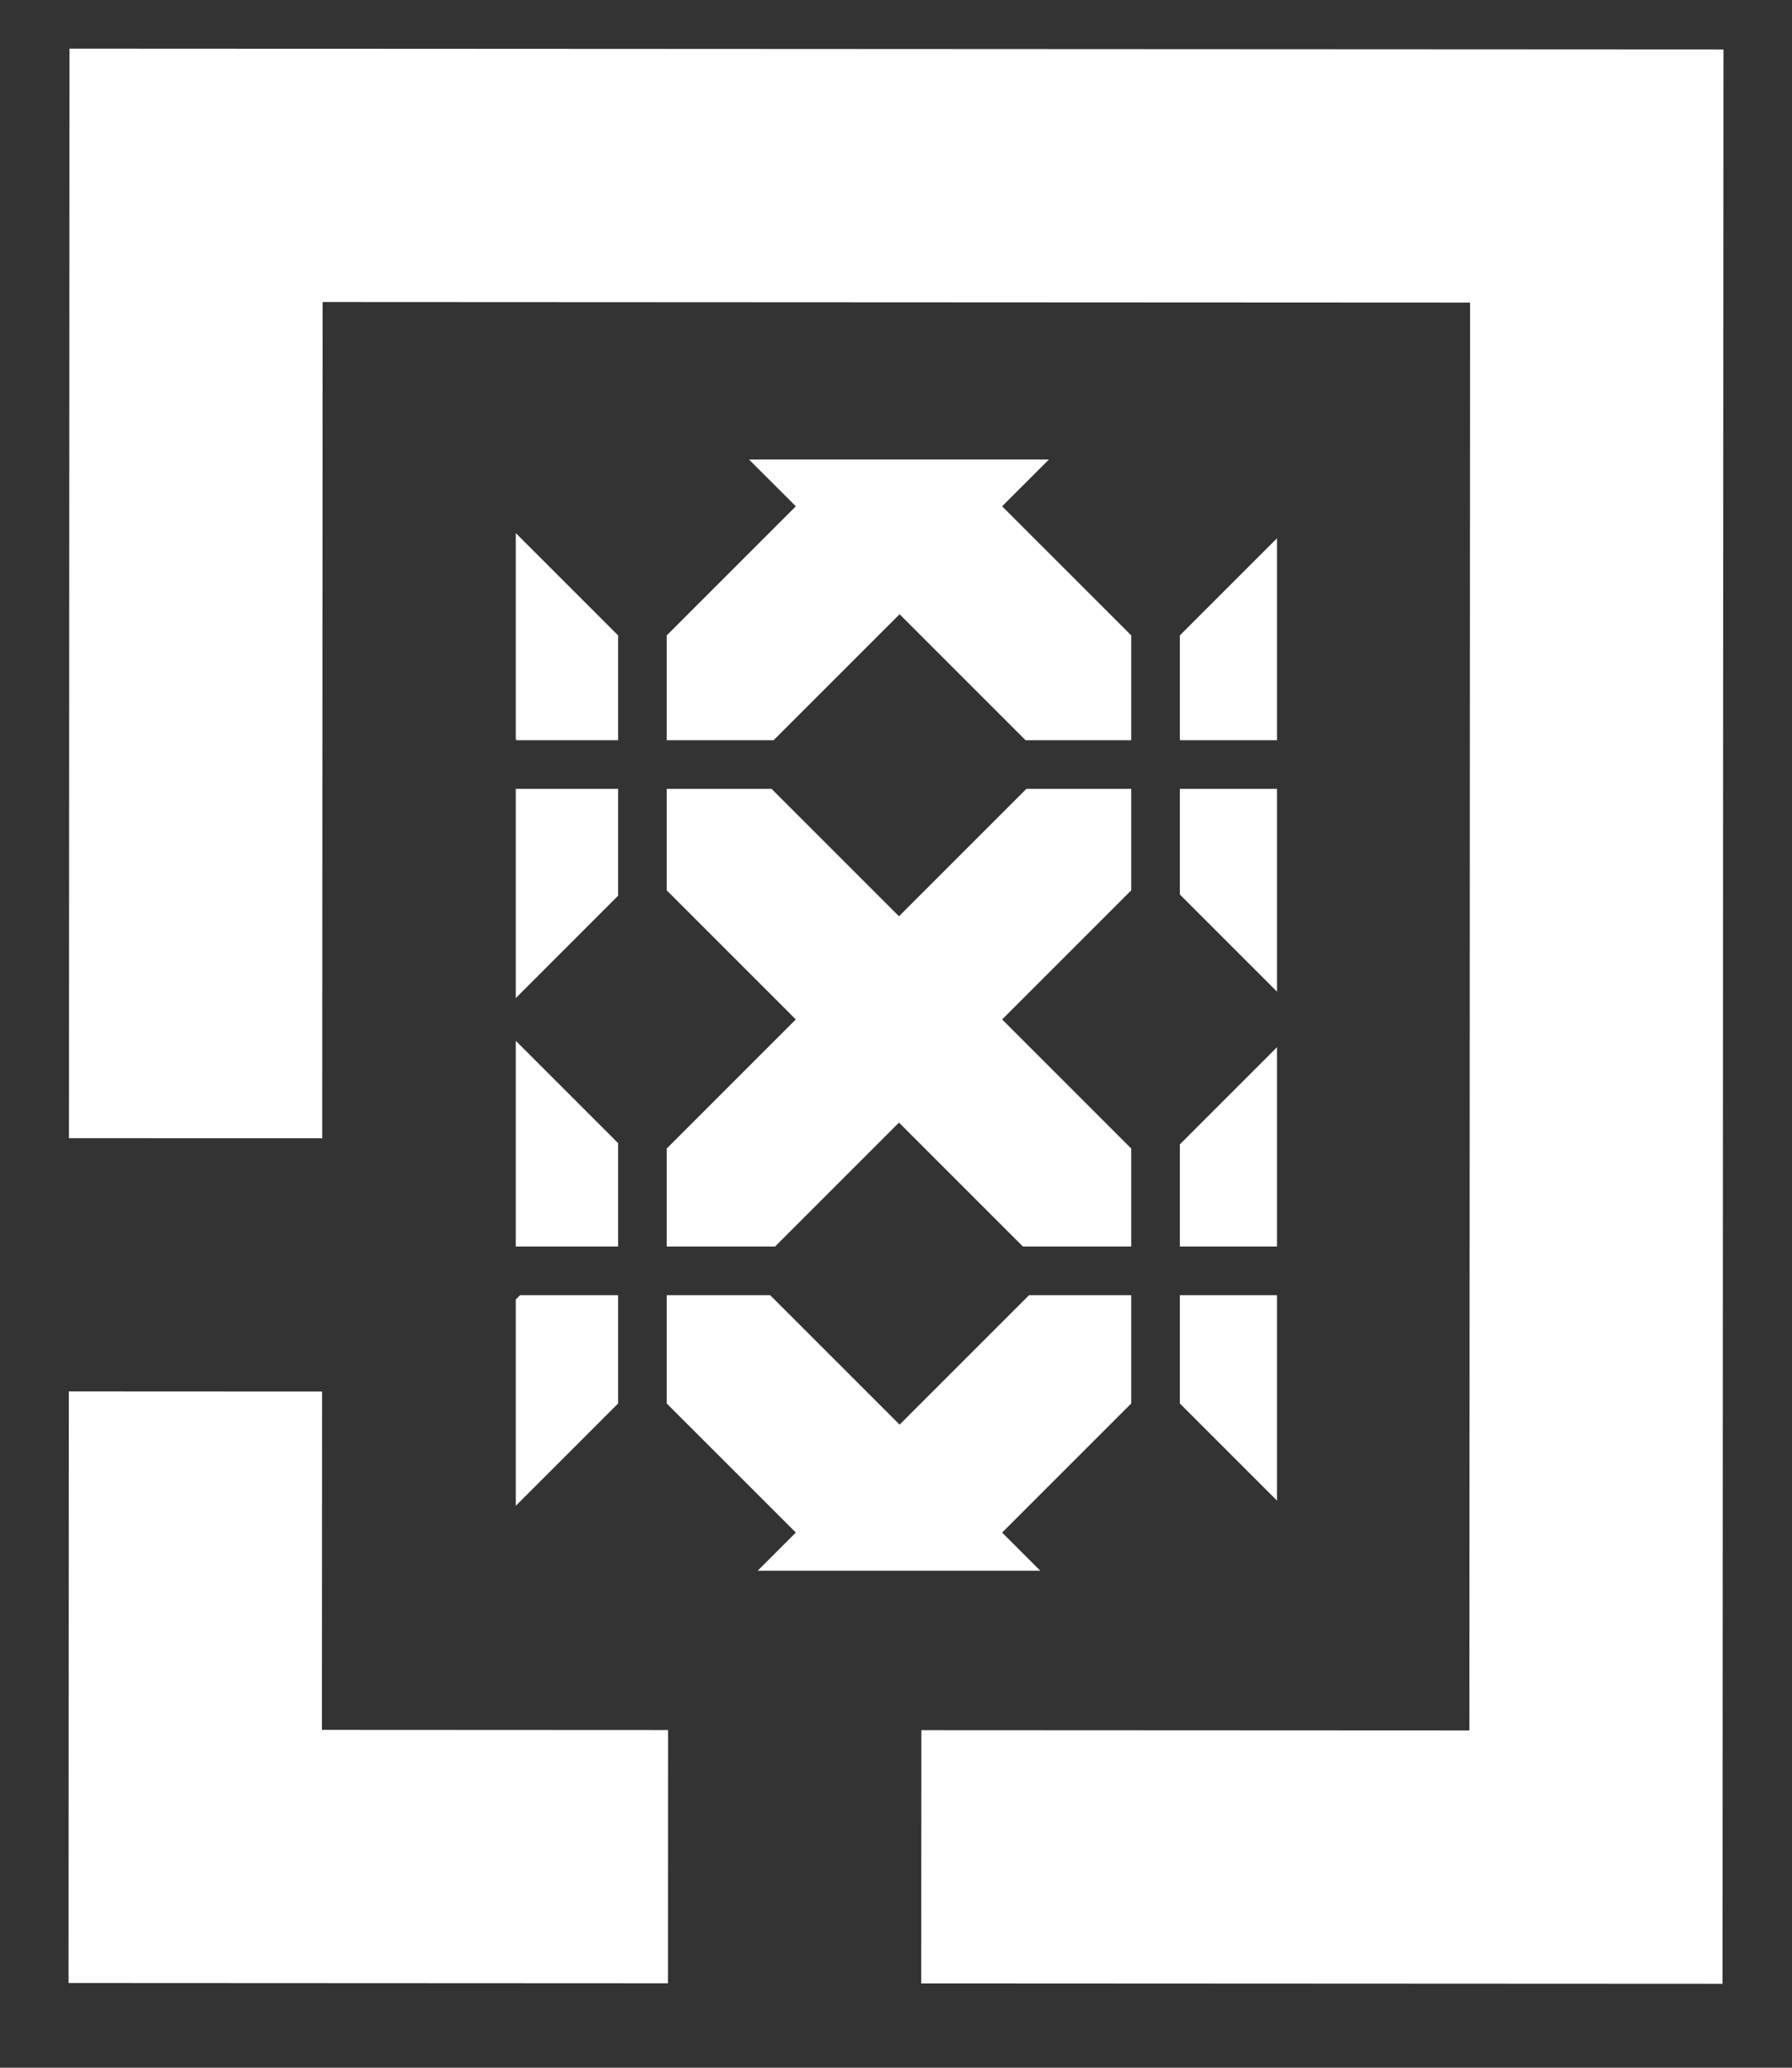 <?xml version="1.0" encoding="UTF-8"?>
<svg id="a" data-name="Layer 1" xmlns="http://www.w3.org/2000/svg" width="26mm" height="30mm" viewBox="0 0 73.701 85.039">
  <rect x="0" y="0" width="73.701" height="85.039" fill="#333333" stroke="none"/>
  <g>
    <polygon points="13.246 57.23 2.831 57.225 2.819 81.554 27.473 81.566 27.478 71.151 13.239 71.144 13.246 57.23" fill="#fff" stroke-width="0"/>
    <polygon points="70.86 46.829 70.843 81.587 37.888 81.571 37.894 71.156 60.433 71.167 60.462 12.444 13.268 12.421 13.251 46.815 2.836 46.81 2.858 2 70.882 2.034 70.865 36.397 70.86 46.829" fill="#fff" stroke-width="0"/>
  </g>
  <g>
    <polygon points="25.421 32.444 21.213 32.444 21.213 41.048 25.421 36.839 25.421 32.444" fill="#fff" stroke-width="0"/>
    <polygon points="32.731 20.822 32.645 20.908 32.645 20.908 27.421 26.132 27.421 30.444 31.816 30.444 36.998 25.262 42.18 30.444 46.525 30.444 46.525 26.132 41.326 20.934 41.326 20.934 41.215 20.822 43.141 18.897 30.805 18.897 32.731 20.822" fill="#fff" stroke-width="0"/>
    <polygon points="25.421 30.444 25.421 26.132 23.378 24.088 21.213 21.924 21.213 30.409 21.249 30.444 25.421 30.444" fill="#fff" stroke-width="0"/>
    <polygon points="25.421 51.267 25.421 47.014 21.213 42.805 21.213 51.267 25.421 51.267" fill="#fff" stroke-width="0"/>
    <polygon points="25.421 53.267 21.391 53.267 21.213 53.444 21.213 61.929 23.378 59.765 25.421 57.721 25.421 53.267" fill="#fff" stroke-width="0"/>
    <polygon points="42.213 32.444 40.128 34.529 36.973 37.684 33.818 34.529 31.733 32.444 27.421 32.444 27.421 36.617 29.576 38.772 32.73 41.926 29.576 45.081 27.421 47.236 27.421 51.267 31.875 51.267 33.818 49.324 36.973 46.169 40.128 49.324 42.071 51.267 46.525 51.267 46.525 47.236 44.37 45.081 41.216 41.926 44.37 38.772 46.525 36.617 46.525 32.444 42.213 32.444" fill="#fff" stroke-width="0"/>
    <polygon points="48.525 32.444 48.525 36.788 52.52 40.783 52.52 32.444 48.525 32.444" fill="#fff" stroke-width="0"/>
    <polygon points="48.525 30.444 52.52 30.444 52.52 22.137 50.594 24.063 48.525 26.132 48.525 30.444" fill="#fff" stroke-width="0"/>
    <polygon points="46.525 53.267 42.322 53.267 36.998 58.591 31.674 53.267 27.421 53.267 27.421 57.721 32.731 63.03 31.161 64.6 42.785 64.6 41.215 63.03 41.326 62.919 41.326 62.919 46.525 57.721 46.525 53.267" fill="#fff" stroke-width="0"/>
    <polygon points="48.525 51.267 52.52 51.267 52.52 43.069 48.525 47.064 48.525 51.267" fill="#fff" stroke-width="0"/>
    <polygon points="48.525 53.267 48.525 57.721 50.594 59.79 52.52 61.716 52.52 53.267 48.525 53.267" fill="#fff" stroke-width="0"/>
  </g>
</svg>